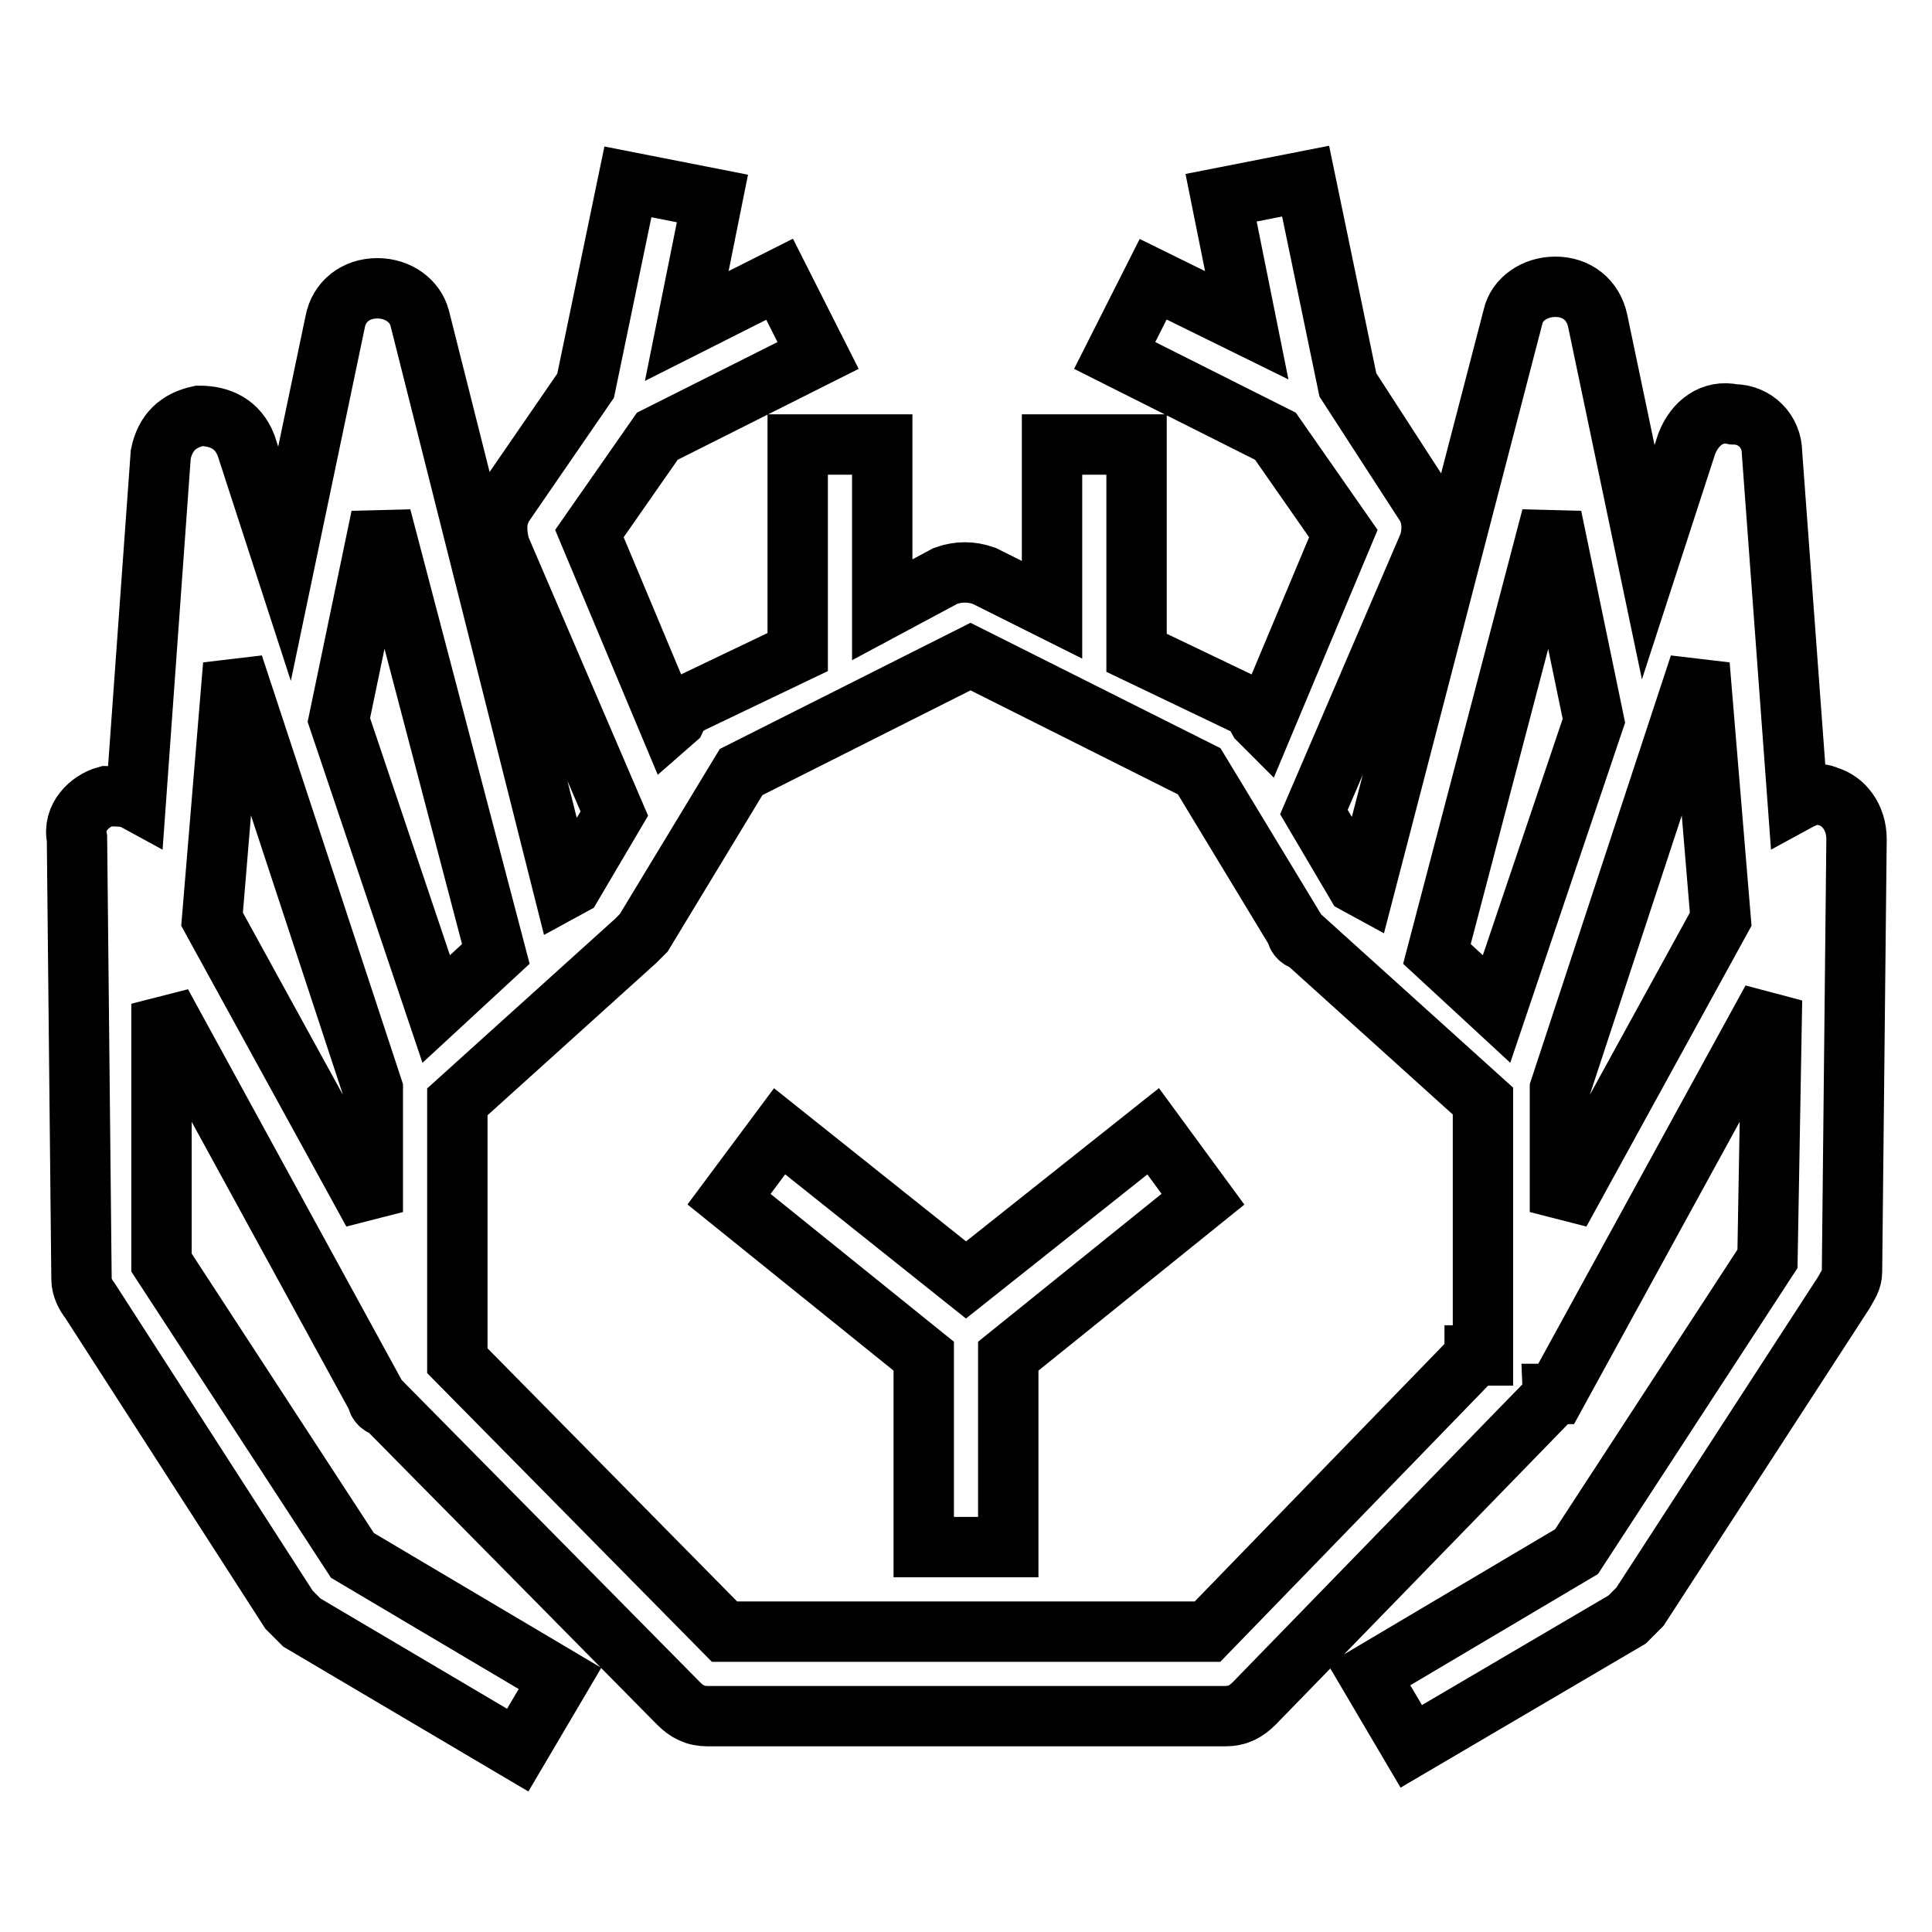 <?xml version="1.0" encoding="utf-8"?>
<!-- Svg Vector Icons : http://www.onlinewebfonts.com/icon -->
<!DOCTYPE svg PUBLIC "-//W3C//DTD SVG 1.1//EN" "http://www.w3.org/Graphics/SVG/1.1/DTD/svg11.dtd">
<svg version="1.1" xmlns="http://www.w3.org/2000/svg" xmlns:xlink="http://www.w3.org/1999/xlink" x="0px" y="0px" viewBox="0 0 256 256" enable-background="new 0 0 256 256" xml:space="preserve">
<g> <path stroke-width="8" fill-opacity="0" stroke="#000000"  d="M242.1,105.5c-1.1-0.6-2.8,0-3.9,0.6L234.8,60c0-2.8-2.2-5.1-5.1-5.1c-2.8-0.6-5.1,1.1-6.2,3.9l-5.1,15.7 l-6.7-32c-0.6-2.8-2.8-4.5-5.6-4.5c-2.8,0-5.1,1.7-5.6,3.9l-19.7,75.8l-1.1-0.6l-5.6-9.5l15.2-35.4c0.6-1.7,0.6-3.9-0.6-5.6 L178.6,51l-5.6-27l-11.2,2.2l3.4,16.9L152.8,37l-5.1,10.1L169,57.8l9,12.9L167.4,96l-0.6-0.6c-0.6-1.1-1.1-1.7-2.2-2.2l-14-6.7 V58.9h-11.2v21.9l-9-4.5c-1.7-0.6-3.4-0.6-5.1,0l-8.4,4.5V58.9h-11.2v27.5l-14,6.7c-1.1,0.6-1.7,1.1-2.2,2.2L88.7,96L78.1,70.7 l9-12.9l21.3-10.7L103.3,37L91,43.2l3.4-16.9l-11.2-2.2l-5.6,27L66.8,66.8c-1.1,1.7-1.1,3.4-0.6,5.6l15.2,35.4l-5.6,9.5l-1.1,0.6 L55.6,42.1c-0.6-2.2-2.8-3.9-5.6-3.9c-2.8,0-5.1,1.7-5.6,4.5l-6.7,32l-5.1-15.7c-1.1-2.8-3.4-3.9-6.2-3.9c-2.8,0.6-4.5,2.2-5.1,5.1 L18,106.1c-1.1-0.6-2.2-0.6-3.9-0.6c-2.2,0.6-4.5,2.8-3.9,5.6l0.6,58.4c0,1.1,0.6,2.2,1.1,2.8l26.4,41l1.7,1.7l28.6,16.9l5.6-9.5 l-27.5-16.3l-25.3-38.8v-34.3L50,185.3c0,0.6,0.6,1.1,1.1,1.1l38.8,39.3c1.1,1.1,2.2,1.7,3.9,1.7h68.5c1.7,0,2.8-0.6,3.9-1.7 l38.8-39.9c0,0,0.6-0.6,0.6-1.1h0.6l28.6-52.2l-0.6,34.3l-25.3,38.8l-27.5,16.3l5.6,9.5l28.6-16.8l1.7-1.7l27-41.6 c0.6-1.1,1.1-1.7,1.1-2.8l0.6-57.3C246,108.3,244.3,106.1,242.1,105.5L242.1,105.5z M225.2,88.1l2.8,33.7l-21.3,38.8v-16.3 L225.2,88.1L225.2,88.1z M205.6,68.5l5.6,27l-12.9,38.2l-7.9-7.3L205.6,68.5L205.6,68.5z M50.5,68.5l15.2,57.9l-7.9,7.3L44.9,95.4 L50.5,68.5z M49.4,144.3v16.3l-21.3-38.8l2.8-33.7L49.4,144.3z M195.4,179.7l-35.4,36.5H96l-35.4-35.9V146l23.6-21.3l1.1-1.1 l12.9-21.3L128.6,87l30.3,15.2l12.9,21.3c0,0.6,0.6,1.1,1.1,1.1l23.6,21.3v33.7H195.4z M152.8,149.9L128,169.6l-24.7-19.7l-6.7,9 l25.8,20.8V205h11.2v-25.3l25.8-20.8L152.8,149.9z"/></g>
</svg>